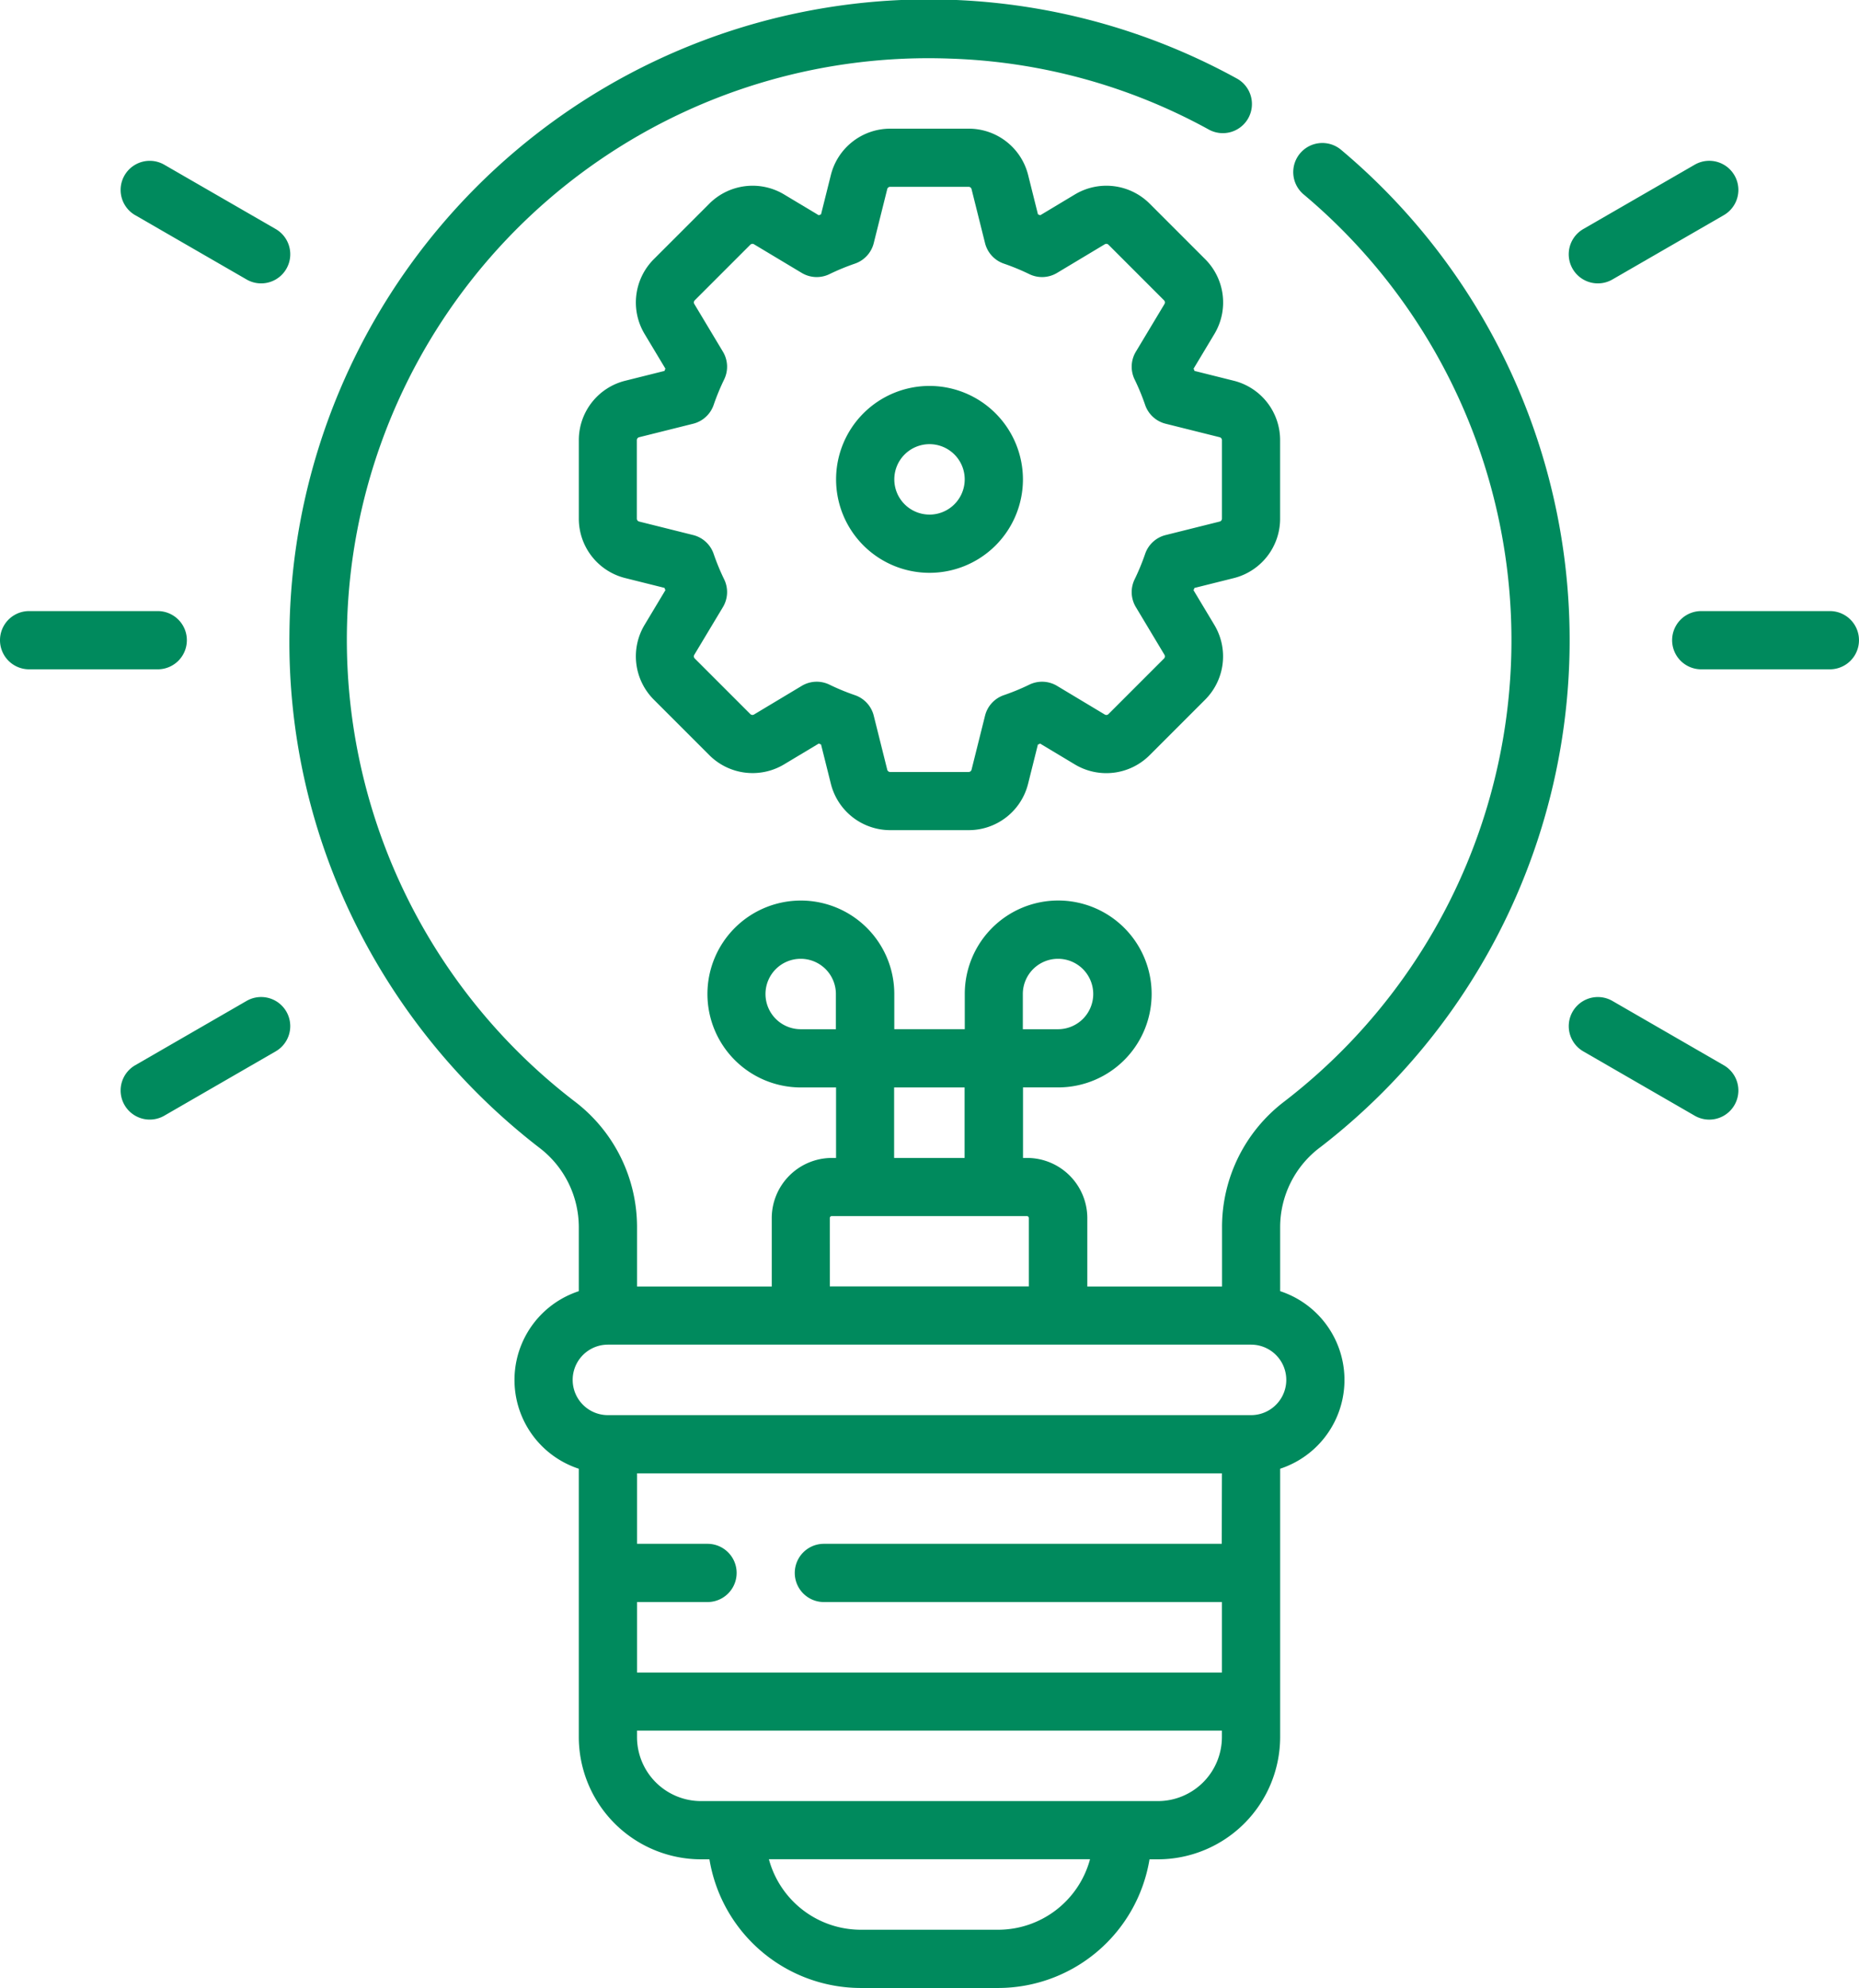 <svg xmlns="http://www.w3.org/2000/svg" width="87.033" height="93.055" viewBox="0 0 87.033 93.055">
  <g id="innovacion" transform="translate(-16.567 0)">
    <path id="Trazado_78" data-name="Trazado 78" d="M139.354,53.721a29.967,29.967,0,0,0,1-46.708A1.363,1.363,0,0,0,138.6,9.1a27.241,27.241,0,0,1-.905,42.461,7.379,7.379,0,0,0-2.915,5.877v2.781h-6.307v-3.2a2.82,2.82,0,0,0-2.817-2.817h-.194V50.9h1.648a4.374,4.374,0,1,0-4.374-4.374v1.648h-3.3V46.528a4.374,4.374,0,1,0-4.374,4.374h1.648v3.3h-.194a2.82,2.82,0,0,0-2.817,2.817v3.2h-6.307V57.438a7.385,7.385,0,0,0-2.919-5.881A27.223,27.223,0,0,1,122.032,2.743a26.913,26.913,0,0,1,12.119,3.316,1.363,1.363,0,1,0,1.309-2.391A29.934,29.934,0,0,0,91.119,29.635a29.664,29.664,0,0,0,3.109,13.642,30.234,30.234,0,0,0,8.582,10.441,4.678,4.678,0,0,1,1.856,3.721v3a4.373,4.373,0,0,0,0,8.311V81.308a5.732,5.732,0,0,0,5.725,5.725h.391a7.19,7.19,0,0,0,7.085,6.022H124.3a7.19,7.19,0,0,0,7.085-6.022h.391a5.732,5.732,0,0,0,5.725-5.725V68.749a4.373,4.373,0,0,0,0-8.311v-3a4.672,4.672,0,0,1,1.852-3.718Zm-13.9-7.193a1.648,1.648,0,1,1,1.648,1.648h-1.648Zm-10.4,1.648a1.648,1.648,0,1,1,1.648-1.648v1.648Zm4.374,2.726h3.3v3.3h-3.3Zm-3.011,6.113a.091.091,0,0,1,.091-.091h9.136a.091.091,0,0,1,.091.091v3.2h-9.317Zm18.35,15.249H116.14a1.363,1.363,0,1,0,0,2.726h18.635v3.3H107.392v-3.3h3.3a1.363,1.363,0,0,0,0-2.726h-3.3v-3.3h27.383ZM124.3,90.329h-6.434a4.461,4.461,0,0,1-4.3-3.3H128.6a4.461,4.461,0,0,1-4.3,3.3Zm7.476-6.022H110.391a3,3,0,0,1-3-3v-.3h27.383v.3A3,3,0,0,1,131.777,84.307Zm4.362-18.066H106.029a1.648,1.648,0,0,1,0-3.3h30.109a1.648,1.648,0,0,1,0,3.3Z" transform="translate(-61.001 0)" fill="#008a5d"/>
    <path id="Trazado_79" data-name="Trazado 79" d="M25.315,158.747a1.363,1.363,0,0,0-1.363-1.363H17.93a1.363,1.363,0,0,0,0,2.726h6.022A1.363,1.363,0,0,0,25.315,158.747Z" transform="translate(0 -128.78)" fill="#008a5d"/>
    <path id="Trazado_80" data-name="Trazado 80" d="M53.536,256.964l-5.215,3.011a1.363,1.363,0,1,0,1.363,2.361l5.215-3.011a1.363,1.363,0,0,0-1.363-2.361Z" transform="translate(-25.425 -210.112)" fill="#008a5d"/>
    <path id="Trazado_81" data-name="Trazado 81" d="M427.924,259.975l-5.215-3.011a1.363,1.363,0,1,0-1.363,2.361l5.215,3.011a1.363,1.363,0,1,0,1.363-2.361Z" transform="translate(-330.653 -210.111)" fill="#008a5d"/>
    <path id="Trazado_82" data-name="Trazado 82" d="M454.683,157.384h-6.022a1.363,1.363,0,1,0,0,2.726h6.022a1.363,1.363,0,1,0,0-2.726Z" transform="translate(-352.447 -128.78)" fill="#008a5d"/>
    <path id="Trazado_83" data-name="Trazado 83" d="M422.029,47.155a1.356,1.356,0,0,0,.68-.183l5.215-3.011a1.363,1.363,0,1,0-1.363-2.361l-5.215,3.011a1.363,1.363,0,0,0,.683,2.544Z" transform="translate(-330.653 -33.89)" fill="#008a5d"/>
    <path id="Trazado_84" data-name="Trazado 84" d="M48.321,43.96l5.215,3.011A1.363,1.363,0,0,0,54.9,44.61L49.684,41.6a1.363,1.363,0,1,0-1.363,2.361Z" transform="translate(-25.425 -33.889)" fill="#008a5d"/>
    <path id="Trazado_85" data-name="Trazado 85" d="M236.308,99.4a4.374,4.374,0,1,0,4.374,4.374A4.379,4.379,0,0,0,236.308,99.4Zm0,6.022a1.648,1.648,0,1,1,1.648-1.648A1.65,1.65,0,0,1,236.308,105.423Z" transform="translate(-176.224 -81.335)" fill="#008a5d"/>
    <path id="Trazado_86" data-name="Trazado 86" d="M194.493,44.475l-.044-.107.974-1.623a2.865,2.865,0,0,0-.431-3.5l-2.6-2.6a2.865,2.865,0,0,0-3.5-.431l-1.623.974-.107-.044-.459-1.836a2.864,2.864,0,0,0-2.783-2.173h-3.671a2.865,2.865,0,0,0-2.783,2.173l-.459,1.836-.107.044-1.623-.974a2.865,2.865,0,0,0-3.5.431l-2.6,2.6a2.865,2.865,0,0,0-.431,3.5l.974,1.623-.044.107-1.836.459a2.864,2.864,0,0,0-2.173,2.783v3.671a2.865,2.865,0,0,0,2.173,2.783l1.836.459.044.107-.974,1.623a2.865,2.865,0,0,0,.431,3.5l2.6,2.6a2.865,2.865,0,0,0,3.5.431l1.623-.974.107.044.459,1.836a2.865,2.865,0,0,0,2.783,2.173h3.671A2.864,2.864,0,0,0,186.7,63.8l.459-1.836.107-.044,1.623.974a2.865,2.865,0,0,0,3.5-.431l2.6-2.6a2.865,2.865,0,0,0,.431-3.5l-.974-1.623.044-.107,1.836-.459a2.865,2.865,0,0,0,2.173-2.783V47.716a2.864,2.864,0,0,0-2.173-2.783Zm1.283,6.913a.142.142,0,0,1-.108.138l-2.529.632a1.363,1.363,0,0,0-.958.878,10.678,10.678,0,0,1-.492,1.193,1.363,1.363,0,0,0,.056,1.3l1.34,2.234a.142.142,0,0,1-.021.174l-2.6,2.6a.142.142,0,0,1-.174.021l-2.234-1.341a1.363,1.363,0,0,0-1.3-.056,10.653,10.653,0,0,1-1.193.492,1.363,1.363,0,0,0-.878.958l-.632,2.529a.142.142,0,0,1-.138.108h-3.671a.142.142,0,0,1-.138-.108l-.632-2.529a1.363,1.363,0,0,0-.878-.958,10.683,10.683,0,0,1-1.193-.492,1.362,1.362,0,0,0-1.3.056l-2.234,1.34a.142.142,0,0,1-.174-.021l-2.6-2.6a.142.142,0,0,1-.022-.174l1.341-2.234a1.363,1.363,0,0,0,.056-1.3,10.665,10.665,0,0,1-.492-1.193,1.364,1.364,0,0,0-.958-.878l-2.529-.632a.142.142,0,0,1-.108-.138V47.716a.142.142,0,0,1,.108-.138l2.529-.632a1.364,1.364,0,0,0,.958-.877,10.668,10.668,0,0,1,.492-1.193,1.363,1.363,0,0,0-.056-1.3l-1.34-2.234a.142.142,0,0,1,.021-.174l2.6-2.6a.142.142,0,0,1,.174-.021l2.234,1.34a1.363,1.363,0,0,0,1.3.056,10.666,10.666,0,0,1,1.193-.492,1.363,1.363,0,0,0,.878-.958l.632-2.529a.142.142,0,0,1,.138-.108h3.671a.142.142,0,0,1,.138.108l.632,2.529a1.363,1.363,0,0,0,.878.958,10.679,10.679,0,0,1,1.193.492,1.363,1.363,0,0,0,1.3-.056l2.234-1.34a.142.142,0,0,1,.174.021l2.6,2.6a.142.142,0,0,1,.022.174l-1.341,2.234a1.363,1.363,0,0,0-.056,1.3,10.682,10.682,0,0,1,.492,1.193,1.363,1.363,0,0,0,.958.877l2.529.632a.142.142,0,0,1,.108.138v3.671Z" transform="translate(-122.001 -27.112)" fill="#008a5d"/>
  </g>
</svg>
